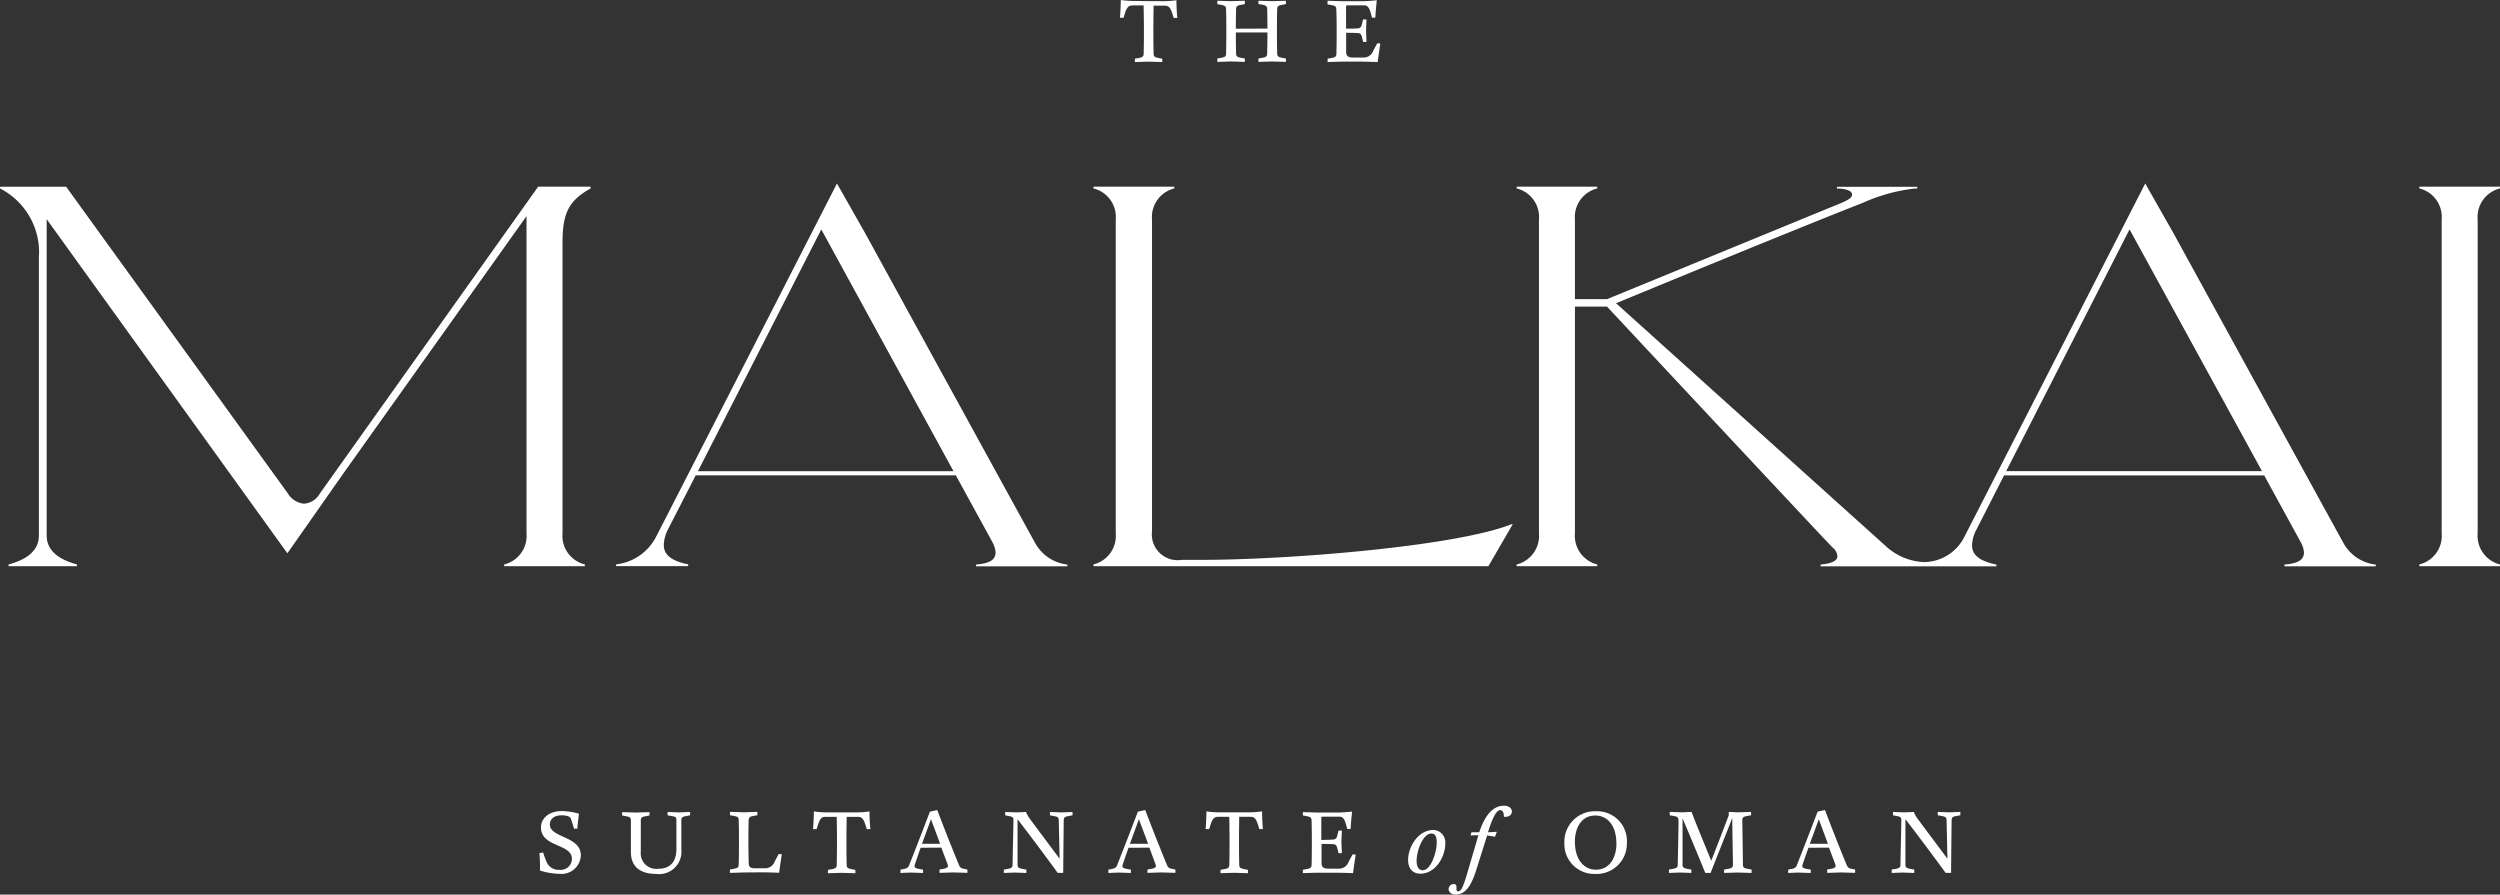 <svg xmlns="http://www.w3.org/2000/svg" width="217.388" height="77.789" viewBox="0 0 217.388 77.789">
  <rect x="0" y="0" width="217.388" height="77.789" fill="#333333" stroke="none"/>
  <g id="Group_273" data-name="Group 273" transform="translate(-90.998 0.111)">
    <path id="Path_73" data-name="Path 73" d="M306.444,46.261V18.984a2.555,2.555,0,0,1,1.941-2.709v-.153h-7.012v.153a2.555,2.555,0,0,1,1.941,2.709V46.261a2.557,2.557,0,0,1-1.941,2.709v.154h7.012V48.97A2.568,2.568,0,0,1,306.444,46.261Zm-142.671-30.4h0l.007.007Zm17.271,31.31C180.6,46.382,166.2,20.114,166.2,20.114l-2.424-4.27h0s-14.737,28.8-15.684,30.633a4.466,4.466,0,0,1-3.521,2.486v.154h6.266v-.154c-1.375-.285-2.117-.779-2.117-1.667a3.082,3.082,0,0,1,.365-1.378l2.406-4.694h22.623c1.733,3.17,3.009,5.484,3.184,5.817a2.165,2.165,0,0,1,.271.881c0,.731-.669.969-1.7,1.057v.153h7.941v-.153A3.656,3.656,0,0,1,181.045,47.168Zm-29.357-6.31,10.727-21.022,11.494,21.022Zm43.791,7.714h-1.747a2.24,2.24,0,0,1-2.559-2.493V18.984a2.556,2.556,0,0,1,1.938-2.709v-.153h-7.03v.153a2.556,2.556,0,0,1,1.938,2.709V46.261a2.558,2.558,0,0,1-1.938,2.709v.154h34.34l2.121-3.656h-.1C217.619,47.395,203.046,48.572,195.478,48.572Zm-53.125-32.3v-.153h-4.559L118.805,42.81a1.708,1.708,0,0,1-1.378.877,1.856,1.856,0,0,1-1.411-.91L96.749,16.125H91v.153A6.233,6.233,0,0,1,94.38,22.3V46.433c0,1.419-1.163,2.139-2.636,2.537v.154h5.944V48.97c-1.462-.4-2.632-1.119-2.632-2.537V18.948L115.987,48l4.855-6.924,15.94-22.393V46.261a2.561,2.561,0,0,1-1.941,2.709v.154h7.012V48.97a2.557,2.557,0,0,1-1.941-2.709V21.116C139.9,18.556,140.354,17.383,142.354,16.275ZM294.807,47.168c-.442-.786-14.843-27.054-14.843-27.054l-2.428-4.27h0s-14.733,28.8-15.68,30.633a3.97,3.97,0,0,1-3.579,2.289,5.243,5.243,0,0,1-3.33-1.418c-.914-.815-23.424-21.091-23.424-21.091h0c.238-.1,14.683-6.072,21.5-8.749a15.084,15.084,0,0,1,4.46-1.225h.23v-.153h-6.983v.153h0c.695,0,1.276.161,1.316.5.055.409-.775.695-2.12,1.239L230.74,25.9h-2.793V18.984a2.558,2.558,0,0,1,1.941-2.709v-.153H222.88v.153a2.556,2.556,0,0,1,1.938,2.709V46.261a2.558,2.558,0,0,1-1.938,2.709v.154h7.008V48.97a2.561,2.561,0,0,1-1.941-2.709V26.552h2.79s18.843,20.177,19.61,20.941a1.1,1.1,0,0,1,.424.757c0,.442-.592.647-1.462.731v.154h15.286v-.154c-1.371-.285-2.117-.779-2.117-1.667a3.042,3.042,0,0,1,.384-1.378c.062-.121,1.02-2,2.4-4.709h22.62l3.184,5.817a2.114,2.114,0,0,1,.274.881c0,.731-.669.969-1.7,1.057v.154h7.941v-.154A3.656,3.656,0,0,1,294.807,47.168Zm-29.361-6.31,10.727-21.022,11.516,21.022Zm12.09-25h0l.008.007ZM192.163-.009a7.861,7.861,0,0,0,1.133-.08s0,.859.077,1.539h-.315l-.106-.336c-.179-.567-.326-.731-.676-.731h-.965s-.022,1.02-.022,2.252.022,1.919.022,1.919c0,.223.084.307.366.365l.387.073v.292l-1.185-.037-1.2.037V4.993l.4-.073c.271-.051.366-.135.366-.365,0,0,.022-.687.022-1.919S190.44.361,190.44.361h-.961c-.366,0-.5.179-.68.731l-.1.337h-.314c.058-.68.073-1.539.073-1.539a7.972,7.972,0,0,0,1.137.08l1.29.018Zm9.045,2.384c0-1.144-.022-1.7-.022-1.7,0-.223-.084-.3-.365-.366L200.425.24V-.045l1.192.036,1.2-.036V.247l-.395.073c-.278.055-.366.135-.366.366,0,0-.022.658-.022,1.89s.022,1.963.022,1.963c0,.223.088.307.366.366l.395.073v.292l-1.2-.037-1.192.037V4.978l.395-.073c.274-.051.365-.135.365-.366,0,0,.022-.651.022-1.828h-2.746c0,1.163.022,1.828.022,1.828,0,.223.081.307.365.366l.395.073v.292l-1.2-.037-1.192.037V4.978l.395-.073c.274-.051.365-.135.365-.366,0,0,.022-.731.022-1.963s-.022-1.89-.022-1.89c0-.223-.091-.3-.365-.366l-.395-.073V-.045l1.192.036,1.2-.036V.247l-.395.073c-.278.055-.365.135-.365.366,0,0-.022.552-.022,1.7Zm7.813-.015c.238,0,.336-.106.4-.366l.1-.413h.3l-.037.973.037.983h-.289l-.1-.409c-.066-.278-.172-.366-.4-.366-.431-.022-.98-.022-.98-.022V4.419c0,.322.179.471.552.471h.881a.892.892,0,0,0,.929-.6l.336-.625h.274c-.022.135-.2,1.349-.23,1.62,0,0-1.024-.037-1.463-.037h-1.718l-1.174.037V4.993l.4-.073c.274-.051.366-.135.366-.365,0,0,.022-.687.022-1.919S207.2.708,207.2.708c-.022-.252-.091-.311-.366-.365l-.4-.073V-.045l1.174.036h1.941c.432,0,1.17-.08,1.17-.08s-.058.457-.131,1.514H210.3l-.088-.34c-.128-.472-.27-.731-.57-.731h-1.462c-.128,0-.135.048-.135.121V2.382S208.589,2.382,209.02,2.36Z" fill="#fff"/>
    <path id="Path_74" data-name="Path 74" d="M329.729,359.344a.976.976,0,0,0,1.057-.888c0-.018,0-.037,0-.055,0-1.364-2.694-.991-2.694-2.753,0-.731.643-1.411,1.806-1.411a5.772,5.772,0,0,1,1.5.227s-.091.684-.143,1.3h-.292s-.117-.442-.267-.859c-.051-.15-.263-.3-.83-.3s-1,.285-1,.8c0,1.163,2.694,1.005,2.694,2.673a1.682,1.682,0,0,1-1.89,1.612,5.747,5.747,0,0,1-1.663-.285,14.538,14.538,0,0,0-.044-1.521l.326-.04a6.091,6.091,0,0,0,.365.965A1.152,1.152,0,0,0,329.729,359.344Zm7.045-1.583a1.351,1.351,0,0,0,1.51,1.492c1.261,0,1.587-.867,1.587-1.715v-2.493c0-.3-.088-.314-.366-.365l-.4-.077v-.289l.994.037.962-.037v.289l-.395.077c-.278.051-.365.124-.365.365V357.6a1.939,1.939,0,0,1-2.193,2.1c-1.422,0-2.194-.658-2.194-1.9V355.06c0-.241-.088-.314-.366-.366l-.4-.077v-.289l1.181.037,1.2-.037v.289l-.387.077c-.274.051-.366.124-.366.366Zm8.924,1.813-1.17.037v-.289l.395-.077c.278-.051.366-.135.366-.366,0,0,.022-.7.022-1.934s-.022-1.908-.022-1.908c0-.256-.088-.315-.366-.365l-.395-.077v-.289l1.2.036,1.185-.036v.289l-.395.077c-.267.051-.344.109-.365.365,0,0-.022.68-.022,1.908,0,.757.022,1.554.029,1.846s.15.417.523.417h.812a.889.889,0,0,0,.929-.6l.336-.629h.274c-.022.135-.2,1.353-.23,1.62,0,0-1.024-.037-1.462-.037Zm9.831-5.224a7.641,7.641,0,0,0,1.133-.084s0,.859.077,1.539h-.314l-.106-.336c-.179-.567-.329-.731-.68-.731h-.961s-.022,1.024-.022,2.252.022,1.919.022,1.919c0,.223.08.307.365.366l.387.077v.289l-1.185-.036-1.2.036v-.289l.4-.077c.271-.051.366-.135.366-.366,0,0,.022-.687.022-1.919s-.022-2.252-.022-2.252h-.962c-.366,0-.5.179-.68.731l-.106.336h-.311c.059-.68.073-1.539.073-1.539a7.644,7.644,0,0,0,1.133.084h2.57Zm5.579,3.075c-.333.94-.5,1.463-.5,1.463-.084.215.022.307.289.365l.421.077v.289l-1.115-.037-.848.037v-.289l.366-.077a.475.475,0,0,0,.409-.365c.83-2.08,1.784-4.6,1.784-4.6l.64-.143s.823,2.194,1.868,4.731c.087.216.157.314.387.366l.366.077v.289l-1.21-.037-1.214.037v-.289l.4-.077c.267-.051.388-.143.307-.366l-.552-1.462Zm.9-2.479-.782,2.135h1.576Zm6.818-.267-.366-.077v-.289l.984.037.823-.037a3,3,0,0,0,.314.566l2.61,3.5s-.037-1.886-.073-3.334c0-.241-.091-.314-.366-.365l-.4-.077v-.289l1,.037.965-.037v.289l-.4.077c-.274.051-.365.124-.365.365,0,0-.044,3.919-.044,4.566h-.479c-2.117-2.9-3.492-4.665-3.492-4.665v3.941c0,.23.088.307.366.365l.4.077v.289l-1.027-.037-.936.037v-.289l.4-.077c.274-.051.365-.128.365-.365,0-.468.073-3.342.073-3.843C369.2,354.814,369.108,354.73,368.83,354.679Zm10.361,2.746c-.336.94-.508,1.463-.508,1.463-.08.215.022.307.292.365l.417.077v.289l-1.1-.037-.852.037v-.289l.366-.077a.479.479,0,0,0,.413-.365c.826-2.08,1.784-4.6,1.784-4.6l.64-.143s.823,2.194,1.868,4.731c.088.216.157.314.387.366l.366.077v.289l-1.21-.037-1.218.037v-.289l.406-.077c.267-.051.388-.143.3-.366L381,357.418Zm.9-2.479-.782,2.135h1.583Zm9.575-.6a7.674,7.674,0,0,0,1.137-.084s0,.859.073,1.539h-.314l-.1-.336c-.179-.567-.329-.731-.68-.731h-.965s-.022,1.024-.022,2.252.022,1.919.022,1.919c0,.223.084.307.366.366l.391.077v.289l-1.188-.036-1.2.036v-.289l.4-.077c.27-.051.365-.135.365-.366,0,0,.022-.687.022-1.919s-.022-2.252-.022-2.252h-.965c-.365,0-.5.179-.68.731l-.1.336h-.314c.059-.68.073-1.539.073-1.539a7.669,7.669,0,0,0,1.137.084h2.57Zm7.283,2.365c.241,0,.336-.106.4-.366l.1-.409h.292l-.04.969.04.987h-.292l-.1-.413c-.066-.274-.172-.366-.4-.366-.432-.022-.976-.022-.976-.022v1.678c0,.322.179.472.552.472h.881a.889.889,0,0,0,.925-.6l.336-.629h.275c-.022.135-.2,1.353-.23,1.62,0,0-1.024-.036-1.462-.036h-1.733l-1.17.036v-.289l.395-.077c.274-.051.366-.135.366-.366,0,0,.022-.687.022-1.919s-.022-1.923-.022-1.923c-.022-.256-.092-.314-.366-.366l-.395-.077v-.289l1.17.037h1.941c.435,0,1.174-.084,1.174-.084s-.062.457-.135,1.517h-.292l-.088-.343c-.128-.472-.271-.731-.567-.731h-1.462c-.128,0-.135.044-.135.121v1.908S396.52,356.737,396.952,356.716Zm9.784.351c0,1.155-.852,2.618-2.168,2.618-.588,0-1.064-.366-1.064-1.2,0-1.148.885-2.6,2.193-2.6a1.075,1.075,0,0,1,1.043,1.106C406.74,357.017,406.738,357.042,406.736,357.067Zm-1.964,2.322c.7,0,1.221-1.524,1.221-2.435,0-.516-.154-.76-.461-.76-.731,0-1.29,1.462-1.29,2.395,0,.322.1.8.53.8Zm4.153-3.038.091-.27h.673c.537-1.605,1.261-2.307,2.164-2.307.439,0,.673.249.673.5,0,.194-.128.464-.563.464a.779.779,0,0,1-.132,0c0-.366-.091-.578-.336-.578-.449,0-.9,1.462-1.046,1.927l.768-.044-.157.431-.684-.117-.921,2.925c-.5,1.612-1.035,2.215-1.828,2.215-.4,0-.6-.245-.6-.475a.439.439,0,0,1,.442-.436h.019a.216.216,0,0,1,.219.194v.249c0,.109.037.194.146.194.256,0,.42-.366.731-1.367l1.031-3.513Zm13.6.6a2.633,2.633,0,0,1-2.5,2.754,2.694,2.694,0,0,1-.274,0,2.588,2.588,0,0,1-2.658-2.517c0-.052,0-.1,0-.156a2.654,2.654,0,0,1,2.527-2.775c.086,0,.172,0,.258,0a2.585,2.585,0,0,1,2.652,2.516C422.529,356.827,422.528,356.887,422.526,356.947Zm-.91.135c0-1.7-.859-2.457-1.828-2.457-1.356,0-1.781,1.283-1.781,2.252,0,1.7.877,2.457,1.828,2.457,1.36-.015,1.784-1.29,1.784-2.267Zm10.065-2.219c-.3.793-1.576,3.97-1.872,4.753h-.464c-.56-1.367-1.177-2.874-1.978-4.753v4.022c0,.23.076.3.365.366l.4.073v.292l-1-.036-.947.036v-.292l.4-.073c.267-.055.366-.128.366-.366s.066-2.965.066-3.674c0-.409-.044-.475-.365-.537l-.4-.073v-.292l1.1.036.8-.036c.121.365,1.411,3.524,1.711,4.248.753-1.912,1.524-3.956,1.524-3.956v-.292l.783.036,1.155-.036v.292l-.395.073c-.267.055-.365.128-.365.365.036,2.241.051,3.846.051,3.846,0,.23.084.3.365.366l.391.073v.292l-1.225-.036-1.166.036v-.292l.406-.073c.267-.055.366-.128.366-.366C431.7,356.351,431.681,354.863,431.681,354.863Zm6.635,2.563c-.336.94-.508,1.462-.508,1.462-.084.216.022.3.289.366l.42.073v.293l-1.115-.037-.848.037v-.293l.365-.073a.482.482,0,0,0,.409-.366c.83-2.084,1.784-4.6,1.784-4.6l.643-.143s.819,2.193,1.865,4.734c.088.216.157.311.387.366l.366.073v.293l-1.206-.037-1.218.037v-.293l.4-.073c.267-.055.388-.143.307-.366-.157-.421-.552-1.462-.552-1.462Zm.9-2.479-.782,2.135h1.576Zm6.818-.27-.365-.073v-.292l.987.037.819-.037a3,3,0,0,0,.314.567l2.61,3.5s-.037-1.89-.073-3.338c0-.238-.092-.311-.366-.366l-.4-.073v-.292l1,.037.965-.037v.292l-.395.073c-.278.055-.365.128-.365.366,0,0-.044,3.919-.044,4.57h-.475c-2.12-2.9-3.495-4.665-3.495-4.665v3.941c0,.23.091.3.365.366l.4.073v.293l-1.027-.037-.936.037v-.293l.4-.073c.274-.055.365-.128.365-.366,0-.471.073-3.345.073-3.846C446.4,354.811,446.316,354.731,446.037,354.676Z" transform="translate(-190.056 -283.82)" fill="#fff"/>
  </g>
</svg>
